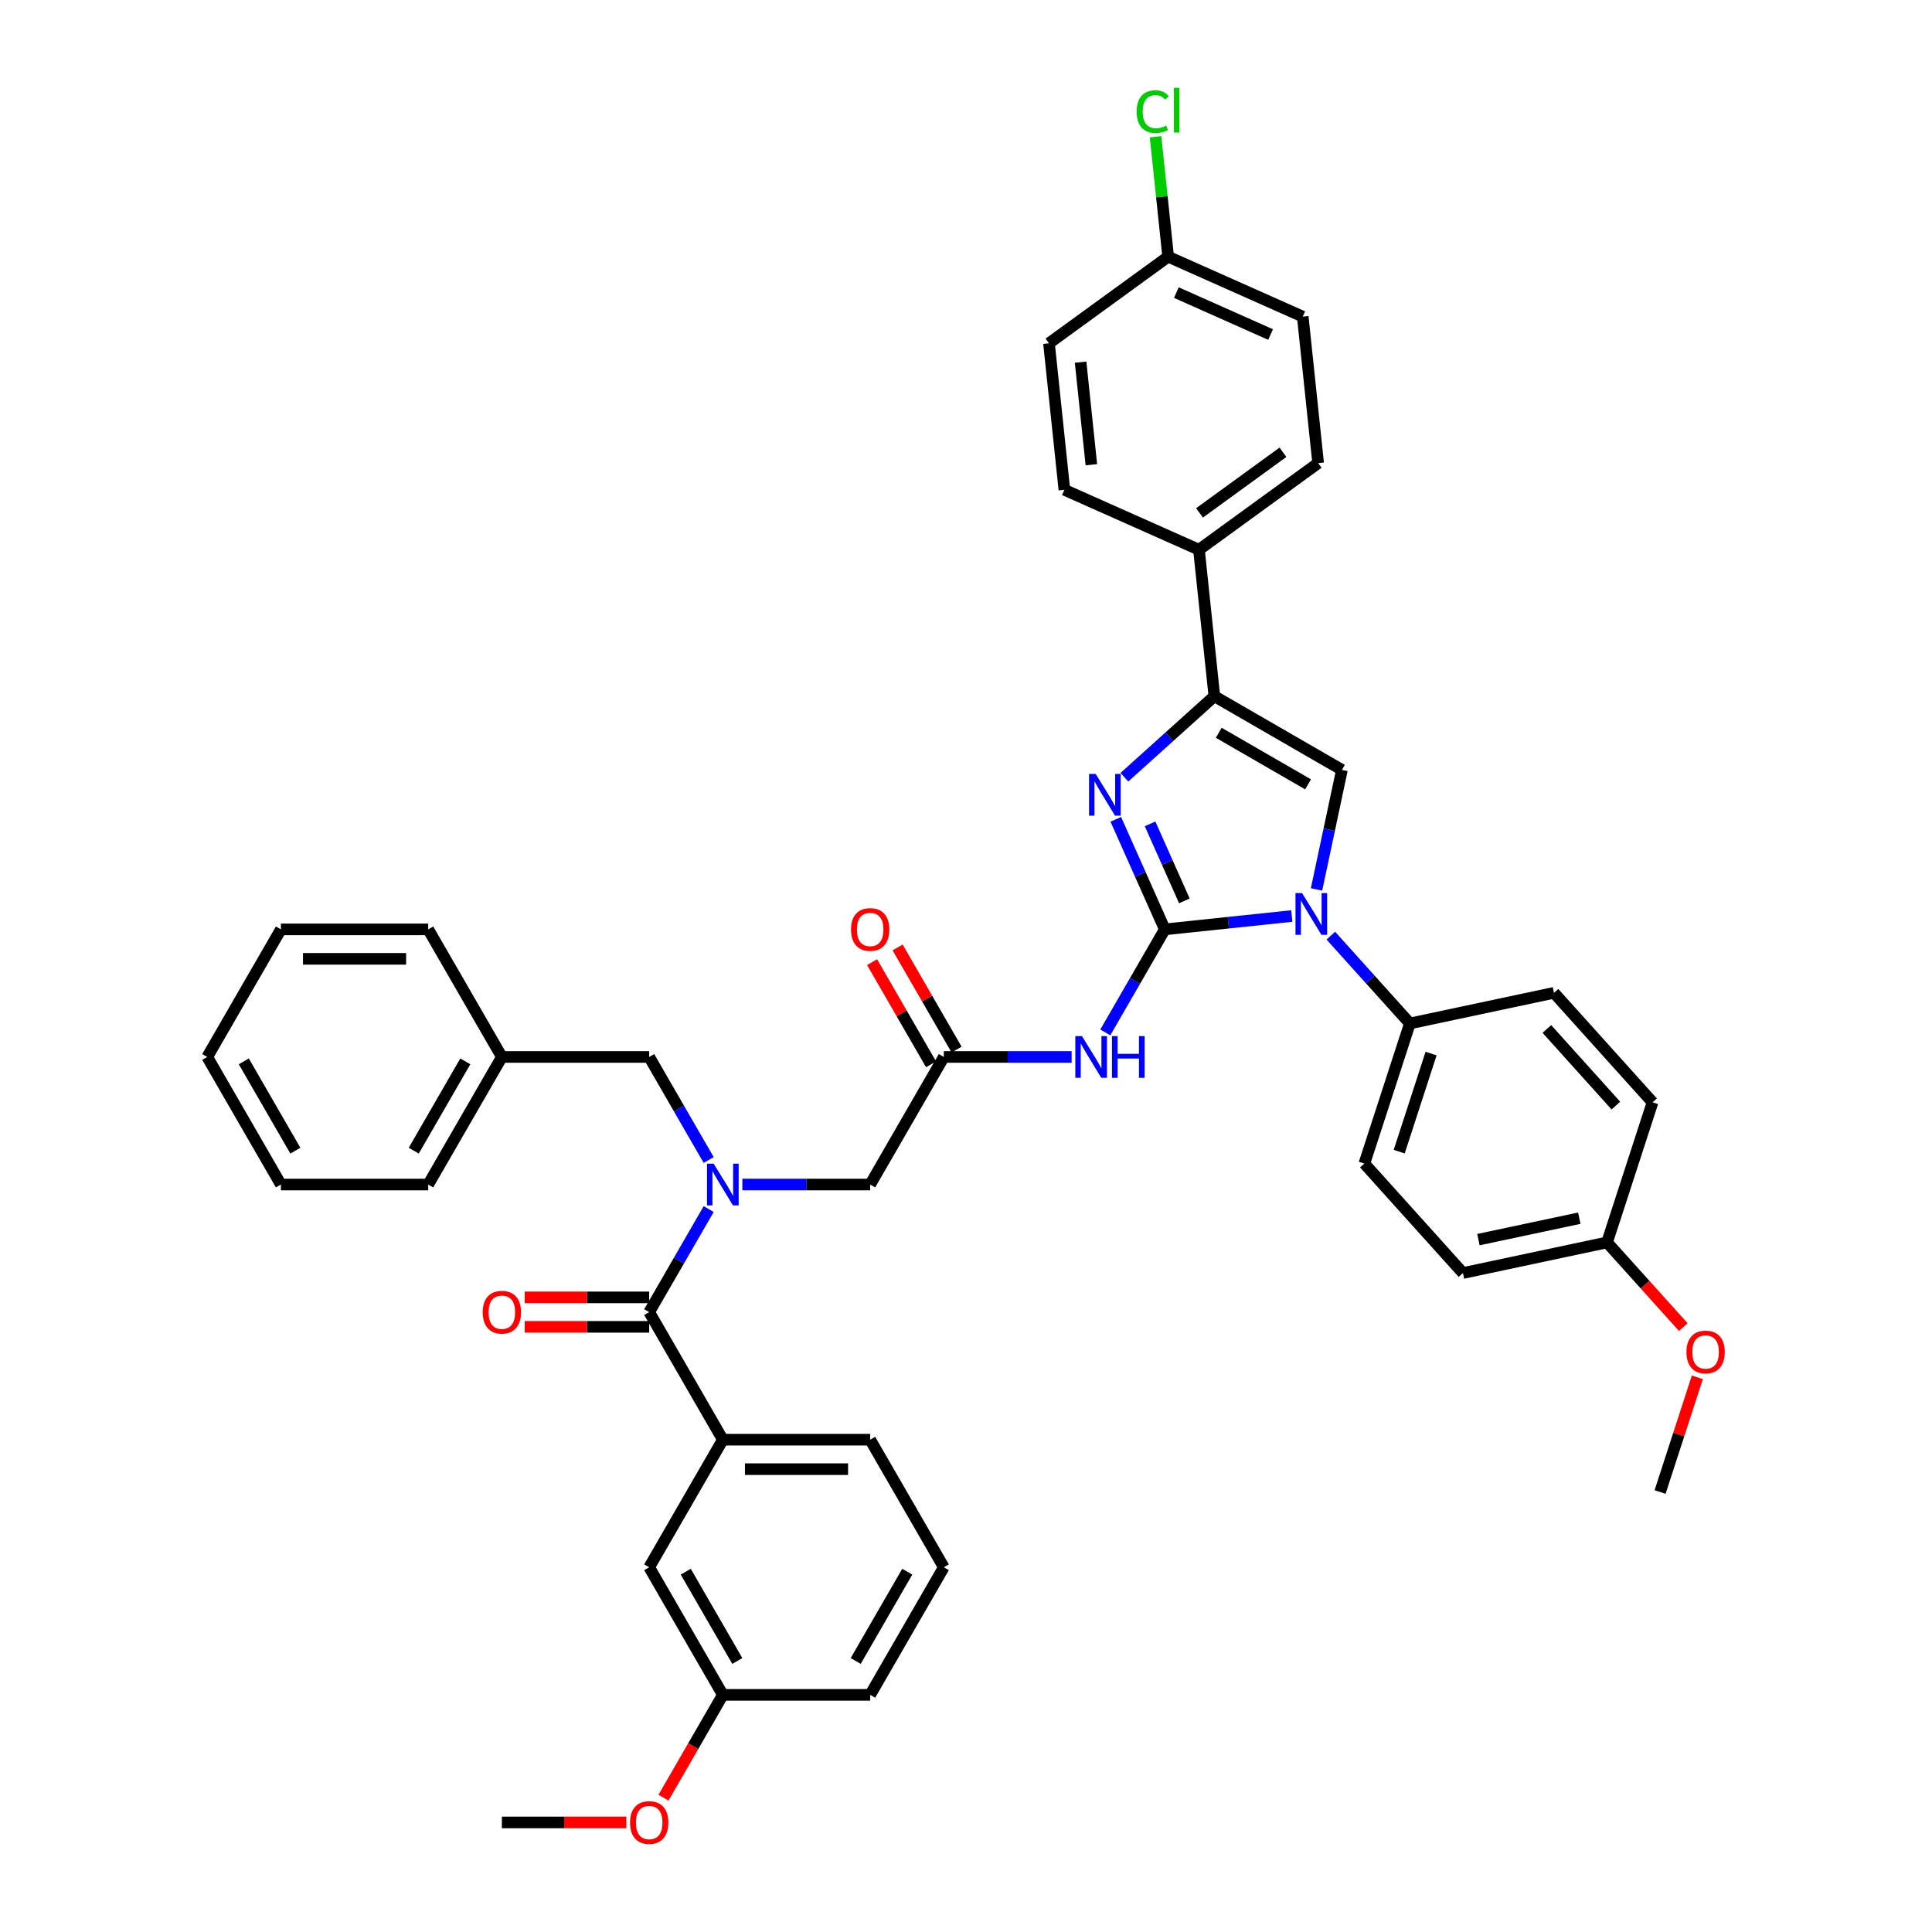 <?xml version='1.0' encoding='iso-8859-1'?>
<svg version='1.1' baseProfile='full'
              xmlns='http://www.w3.org/2000/svg'
                      xmlns:rdkit='http://www.rdkit.org/xml'
                      xmlns:xlink='http://www.w3.org/1999/xlink'
                  xml:space='preserve'
width='1000px' height='1000px' viewBox='0 0 1000 1000'>
<!-- END OF HEADER -->
<rect style='opacity:1.0;fill:#FFFFFF;stroke:none' width='1000' height='1000' x='0' y='0'> </rect>
<path class='bond-0' d='M 384.242,613.114 L 417.319,613.114' style='fill:none;fill-rule:evenodd;stroke:#0000FF;stroke-width:6px;stroke-linecap:butt;stroke-linejoin:miter;stroke-opacity:1' />
<path class='bond-0' d='M 417.319,613.114 L 450.397,613.114' style='fill:none;fill-rule:evenodd;stroke:#000000;stroke-width:6px;stroke-linecap:butt;stroke-linejoin:miter;stroke-opacity:1' />
<path class='bond-1' d='M 366.812,625.818 L 351.416,652.484' style='fill:none;fill-rule:evenodd;stroke:#0000FF;stroke-width:6px;stroke-linecap:butt;stroke-linejoin:miter;stroke-opacity:1' />
<path class='bond-1' d='M 351.416,652.484 L 336.02,679.149' style='fill:none;fill-rule:evenodd;stroke:#000000;stroke-width:6px;stroke-linecap:butt;stroke-linejoin:miter;stroke-opacity:1' />
<path class='bond-2' d='M 366.812,600.411 L 351.416,573.745' style='fill:none;fill-rule:evenodd;stroke:#0000FF;stroke-width:6px;stroke-linecap:butt;stroke-linejoin:miter;stroke-opacity:1' />
<path class='bond-2' d='M 351.416,573.745 L 336.02,547.079' style='fill:none;fill-rule:evenodd;stroke:#000000;stroke-width:6px;stroke-linecap:butt;stroke-linejoin:miter;stroke-opacity:1' />
<path class='bond-3' d='M 488.523,811.22 L 450.397,877.255' style='fill:none;fill-rule:evenodd;stroke:#000000;stroke-width:6px;stroke-linecap:butt;stroke-linejoin:miter;stroke-opacity:1' />
<path class='bond-3' d='M 469.597,813.5 L 442.909,859.725' style='fill:none;fill-rule:evenodd;stroke:#000000;stroke-width:6px;stroke-linecap:butt;stroke-linejoin:miter;stroke-opacity:1' />
<path class='bond-4' d='M 488.523,811.22 L 450.397,745.185' style='fill:none;fill-rule:evenodd;stroke:#000000;stroke-width:6px;stroke-linecap:butt;stroke-linejoin:miter;stroke-opacity:1' />
<path class='bond-5' d='M 336.02,671.524 L 303.804,671.524' style='fill:none;fill-rule:evenodd;stroke:#000000;stroke-width:6px;stroke-linecap:butt;stroke-linejoin:miter;stroke-opacity:1' />
<path class='bond-5' d='M 303.804,671.524 L 271.588,671.524' style='fill:none;fill-rule:evenodd;stroke:#FF0000;stroke-width:6px;stroke-linecap:butt;stroke-linejoin:miter;stroke-opacity:1' />
<path class='bond-5' d='M 336.02,686.775 L 303.804,686.775' style='fill:none;fill-rule:evenodd;stroke:#000000;stroke-width:6px;stroke-linecap:butt;stroke-linejoin:miter;stroke-opacity:1' />
<path class='bond-5' d='M 303.804,686.775 L 271.588,686.775' style='fill:none;fill-rule:evenodd;stroke:#FF0000;stroke-width:6px;stroke-linecap:butt;stroke-linejoin:miter;stroke-opacity:1' />
<path class='bond-6' d='M 336.02,679.149 L 374.146,745.185' style='fill:none;fill-rule:evenodd;stroke:#000000;stroke-width:6px;stroke-linecap:butt;stroke-linejoin:miter;stroke-opacity:1' />
<path class='bond-7' d='M 450.397,745.185 L 374.146,745.185' style='fill:none;fill-rule:evenodd;stroke:#000000;stroke-width:6px;stroke-linecap:butt;stroke-linejoin:miter;stroke-opacity:1' />
<path class='bond-7' d='M 438.959,760.435 L 385.584,760.435' style='fill:none;fill-rule:evenodd;stroke:#000000;stroke-width:6px;stroke-linecap:butt;stroke-linejoin:miter;stroke-opacity:1' />
<path class='bond-8' d='M 374.146,745.185 L 336.02,811.22' style='fill:none;fill-rule:evenodd;stroke:#000000;stroke-width:6px;stroke-linecap:butt;stroke-linejoin:miter;stroke-opacity:1' />
<path class='bond-9' d='M 259.769,547.079 L 336.02,547.079' style='fill:none;fill-rule:evenodd;stroke:#000000;stroke-width:6px;stroke-linecap:butt;stroke-linejoin:miter;stroke-opacity:1' />
<path class='bond-10' d='M 259.769,547.079 L 221.644,613.114' style='fill:none;fill-rule:evenodd;stroke:#000000;stroke-width:6px;stroke-linecap:butt;stroke-linejoin:miter;stroke-opacity:1' />
<path class='bond-10' d='M 240.844,549.359 L 214.156,595.584' style='fill:none;fill-rule:evenodd;stroke:#000000;stroke-width:6px;stroke-linecap:butt;stroke-linejoin:miter;stroke-opacity:1' />
<path class='bond-11' d='M 259.769,547.079 L 221.644,481.043' style='fill:none;fill-rule:evenodd;stroke:#000000;stroke-width:6px;stroke-linecap:butt;stroke-linejoin:miter;stroke-opacity:1' />
<path class='bond-12' d='M 554.678,547.079 L 521.6,547.079' style='fill:none;fill-rule:evenodd;stroke:#0000FF;stroke-width:6px;stroke-linecap:butt;stroke-linejoin:miter;stroke-opacity:1' />
<path class='bond-12' d='M 521.6,547.079 L 488.523,547.079' style='fill:none;fill-rule:evenodd;stroke:#000000;stroke-width:6px;stroke-linecap:butt;stroke-linejoin:miter;stroke-opacity:1' />
<path class='bond-13' d='M 572.108,534.375 L 587.503,507.709' style='fill:none;fill-rule:evenodd;stroke:#0000FF;stroke-width:6px;stroke-linecap:butt;stroke-linejoin:miter;stroke-opacity:1' />
<path class='bond-13' d='M 587.503,507.709 L 602.899,481.043' style='fill:none;fill-rule:evenodd;stroke:#000000;stroke-width:6px;stroke-linecap:butt;stroke-linejoin:miter;stroke-opacity:1' />
<path class='bond-14' d='M 495.126,543.266 L 479.863,516.829' style='fill:none;fill-rule:evenodd;stroke:#000000;stroke-width:6px;stroke-linecap:butt;stroke-linejoin:miter;stroke-opacity:1' />
<path class='bond-14' d='M 479.863,516.829 L 464.599,490.392' style='fill:none;fill-rule:evenodd;stroke:#FF0000;stroke-width:6px;stroke-linecap:butt;stroke-linejoin:miter;stroke-opacity:1' />
<path class='bond-14' d='M 481.919,550.891 L 466.655,524.454' style='fill:none;fill-rule:evenodd;stroke:#000000;stroke-width:6px;stroke-linecap:butt;stroke-linejoin:miter;stroke-opacity:1' />
<path class='bond-14' d='M 466.655,524.454 L 451.392,498.017' style='fill:none;fill-rule:evenodd;stroke:#FF0000;stroke-width:6px;stroke-linecap:butt;stroke-linejoin:miter;stroke-opacity:1' />
<path class='bond-15' d='M 488.523,547.079 L 450.397,613.114' style='fill:none;fill-rule:evenodd;stroke:#000000;stroke-width:6px;stroke-linecap:butt;stroke-linejoin:miter;stroke-opacity:1' />
<path class='bond-16' d='M 668.637,474.134 L 635.768,477.589' style='fill:none;fill-rule:evenodd;stroke:#0000FF;stroke-width:6px;stroke-linecap:butt;stroke-linejoin:miter;stroke-opacity:1' />
<path class='bond-16' d='M 635.768,477.589 L 602.899,481.043' style='fill:none;fill-rule:evenodd;stroke:#000000;stroke-width:6px;stroke-linecap:butt;stroke-linejoin:miter;stroke-opacity:1' />
<path class='bond-17' d='M 681.433,460.37 L 688.009,429.429' style='fill:none;fill-rule:evenodd;stroke:#0000FF;stroke-width:6px;stroke-linecap:butt;stroke-linejoin:miter;stroke-opacity:1' />
<path class='bond-17' d='M 688.009,429.429 L 694.586,398.488' style='fill:none;fill-rule:evenodd;stroke:#000000;stroke-width:6px;stroke-linecap:butt;stroke-linejoin:miter;stroke-opacity:1' />
<path class='bond-18' d='M 688.828,484.285 L 709.291,507.012' style='fill:none;fill-rule:evenodd;stroke:#0000FF;stroke-width:6px;stroke-linecap:butt;stroke-linejoin:miter;stroke-opacity:1' />
<path class='bond-18' d='M 709.291,507.012 L 729.754,529.739' style='fill:none;fill-rule:evenodd;stroke:#000000;stroke-width:6px;stroke-linecap:butt;stroke-linejoin:miter;stroke-opacity:1' />
<path class='bond-19' d='M 602.899,481.043 L 590.22,452.566' style='fill:none;fill-rule:evenodd;stroke:#000000;stroke-width:6px;stroke-linecap:butt;stroke-linejoin:miter;stroke-opacity:1' />
<path class='bond-19' d='M 590.22,452.566 L 577.541,424.088' style='fill:none;fill-rule:evenodd;stroke:#0000FF;stroke-width:6px;stroke-linecap:butt;stroke-linejoin:miter;stroke-opacity:1' />
<path class='bond-19' d='M 613.027,466.297 L 604.152,446.363' style='fill:none;fill-rule:evenodd;stroke:#000000;stroke-width:6px;stroke-linecap:butt;stroke-linejoin:miter;stroke-opacity:1' />
<path class='bond-19' d='M 604.152,446.363 L 595.276,426.429' style='fill:none;fill-rule:evenodd;stroke:#0000FF;stroke-width:6px;stroke-linecap:butt;stroke-linejoin:miter;stroke-opacity:1' />
<path class='bond-20' d='M 581.981,402.295 L 605.266,381.329' style='fill:none;fill-rule:evenodd;stroke:#0000FF;stroke-width:6px;stroke-linecap:butt;stroke-linejoin:miter;stroke-opacity:1' />
<path class='bond-20' d='M 605.266,381.329 L 628.551,360.363' style='fill:none;fill-rule:evenodd;stroke:#000000;stroke-width:6px;stroke-linecap:butt;stroke-linejoin:miter;stroke-opacity:1' />
<path class='bond-21' d='M 628.551,360.363 L 620.58,284.529' style='fill:none;fill-rule:evenodd;stroke:#000000;stroke-width:6px;stroke-linecap:butt;stroke-linejoin:miter;stroke-opacity:1' />
<path class='bond-22' d='M 628.551,360.363 L 694.586,398.488' style='fill:none;fill-rule:evenodd;stroke:#000000;stroke-width:6px;stroke-linecap:butt;stroke-linejoin:miter;stroke-opacity:1' />
<path class='bond-22' d='M 630.831,379.289 L 677.055,405.977' style='fill:none;fill-rule:evenodd;stroke:#000000;stroke-width:6px;stroke-linecap:butt;stroke-linejoin:miter;stroke-opacity:1' />
<path class='bond-23' d='M 620.58,284.529 L 682.269,239.71' style='fill:none;fill-rule:evenodd;stroke:#000000;stroke-width:6px;stroke-linecap:butt;stroke-linejoin:miter;stroke-opacity:1' />
<path class='bond-23' d='M 620.87,265.469 L 664.051,234.095' style='fill:none;fill-rule:evenodd;stroke:#000000;stroke-width:6px;stroke-linecap:butt;stroke-linejoin:miter;stroke-opacity:1' />
<path class='bond-24' d='M 620.58,284.529 L 550.921,253.515' style='fill:none;fill-rule:evenodd;stroke:#000000;stroke-width:6px;stroke-linecap:butt;stroke-linejoin:miter;stroke-opacity:1' />
<path class='bond-25' d='M 682.269,239.71 L 674.298,163.877' style='fill:none;fill-rule:evenodd;stroke:#000000;stroke-width:6px;stroke-linecap:butt;stroke-linejoin:miter;stroke-opacity:1' />
<path class='bond-26' d='M 729.754,529.739 L 804.339,513.885' style='fill:none;fill-rule:evenodd;stroke:#000000;stroke-width:6px;stroke-linecap:butt;stroke-linejoin:miter;stroke-opacity:1' />
<path class='bond-27' d='M 729.754,529.739 L 706.191,602.258' style='fill:none;fill-rule:evenodd;stroke:#000000;stroke-width:6px;stroke-linecap:butt;stroke-linejoin:miter;stroke-opacity:1' />
<path class='bond-27' d='M 740.724,545.329 L 724.23,596.092' style='fill:none;fill-rule:evenodd;stroke:#000000;stroke-width:6px;stroke-linecap:butt;stroke-linejoin:miter;stroke-opacity:1' />
<path class='bond-28' d='M 831.798,643.07 L 757.213,658.923' style='fill:none;fill-rule:evenodd;stroke:#000000;stroke-width:6px;stroke-linecap:butt;stroke-linejoin:miter;stroke-opacity:1' />
<path class='bond-28' d='M 817.44,630.531 L 765.23,641.628' style='fill:none;fill-rule:evenodd;stroke:#000000;stroke-width:6px;stroke-linecap:butt;stroke-linejoin:miter;stroke-opacity:1' />
<path class='bond-29' d='M 831.798,643.07 L 851.535,664.99' style='fill:none;fill-rule:evenodd;stroke:#000000;stroke-width:6px;stroke-linecap:butt;stroke-linejoin:miter;stroke-opacity:1' />
<path class='bond-29' d='M 851.535,664.99 L 871.272,686.91' style='fill:none;fill-rule:evenodd;stroke:#FF0000;stroke-width:6px;stroke-linecap:butt;stroke-linejoin:miter;stroke-opacity:1' />
<path class='bond-30' d='M 831.798,643.07 L 855.361,570.551' style='fill:none;fill-rule:evenodd;stroke:#000000;stroke-width:6px;stroke-linecap:butt;stroke-linejoin:miter;stroke-opacity:1' />
<path class='bond-31' d='M 804.339,513.885 L 855.361,570.551' style='fill:none;fill-rule:evenodd;stroke:#000000;stroke-width:6px;stroke-linecap:butt;stroke-linejoin:miter;stroke-opacity:1' />
<path class='bond-31' d='M 800.659,532.589 L 836.375,572.255' style='fill:none;fill-rule:evenodd;stroke:#000000;stroke-width:6px;stroke-linecap:butt;stroke-linejoin:miter;stroke-opacity:1' />
<path class='bond-32' d='M 706.191,602.258 L 757.213,658.923' style='fill:none;fill-rule:evenodd;stroke:#000000;stroke-width:6px;stroke-linecap:butt;stroke-linejoin:miter;stroke-opacity:1' />
<path class='bond-33' d='M 878.544,712.896 L 868.9,742.575' style='fill:none;fill-rule:evenodd;stroke:#FF0000;stroke-width:6px;stroke-linecap:butt;stroke-linejoin:miter;stroke-opacity:1' />
<path class='bond-33' d='M 868.9,742.575 L 859.257,772.254' style='fill:none;fill-rule:evenodd;stroke:#000000;stroke-width:6px;stroke-linecap:butt;stroke-linejoin:miter;stroke-opacity:1' />
<path class='bond-34' d='M 550.921,253.515 L 542.951,177.682' style='fill:none;fill-rule:evenodd;stroke:#000000;stroke-width:6px;stroke-linecap:butt;stroke-linejoin:miter;stroke-opacity:1' />
<path class='bond-34' d='M 564.892,240.546 L 559.313,187.463' style='fill:none;fill-rule:evenodd;stroke:#000000;stroke-width:6px;stroke-linecap:butt;stroke-linejoin:miter;stroke-opacity:1' />
<path class='bond-35' d='M 604.639,132.863 L 542.951,177.682' style='fill:none;fill-rule:evenodd;stroke:#000000;stroke-width:6px;stroke-linecap:butt;stroke-linejoin:miter;stroke-opacity:1' />
<path class='bond-36' d='M 604.639,132.863 L 601.377,101.824' style='fill:none;fill-rule:evenodd;stroke:#000000;stroke-width:6px;stroke-linecap:butt;stroke-linejoin:miter;stroke-opacity:1' />
<path class='bond-36' d='M 601.377,101.824 L 598.115,70.785' style='fill:none;fill-rule:evenodd;stroke:#00CC00;stroke-width:6px;stroke-linecap:butt;stroke-linejoin:miter;stroke-opacity:1' />
<path class='bond-37' d='M 604.639,132.863 L 674.298,163.877' style='fill:none;fill-rule:evenodd;stroke:#000000;stroke-width:6px;stroke-linecap:butt;stroke-linejoin:miter;stroke-opacity:1' />
<path class='bond-37' d='M 608.885,151.447 L 657.646,173.157' style='fill:none;fill-rule:evenodd;stroke:#000000;stroke-width:6px;stroke-linecap:butt;stroke-linejoin:miter;stroke-opacity:1' />
<path class='bond-38' d='M 221.644,613.114 L 145.393,613.114' style='fill:none;fill-rule:evenodd;stroke:#000000;stroke-width:6px;stroke-linecap:butt;stroke-linejoin:miter;stroke-opacity:1' />
<path class='bond-39' d='M 221.644,481.043 L 145.393,481.043' style='fill:none;fill-rule:evenodd;stroke:#000000;stroke-width:6px;stroke-linecap:butt;stroke-linejoin:miter;stroke-opacity:1' />
<path class='bond-39' d='M 210.206,496.294 L 156.831,496.294' style='fill:none;fill-rule:evenodd;stroke:#000000;stroke-width:6px;stroke-linecap:butt;stroke-linejoin:miter;stroke-opacity:1' />
<path class='bond-40' d='M 145.393,613.114 L 107.267,547.079' style='fill:none;fill-rule:evenodd;stroke:#000000;stroke-width:6px;stroke-linecap:butt;stroke-linejoin:miter;stroke-opacity:1' />
<path class='bond-40' d='M 152.881,595.584 L 126.193,549.359' style='fill:none;fill-rule:evenodd;stroke:#000000;stroke-width:6px;stroke-linecap:butt;stroke-linejoin:miter;stroke-opacity:1' />
<path class='bond-41' d='M 145.393,481.043 L 107.267,547.079' style='fill:none;fill-rule:evenodd;stroke:#000000;stroke-width:6px;stroke-linecap:butt;stroke-linejoin:miter;stroke-opacity:1' />
<path class='bond-42' d='M 336.02,811.22 L 374.146,877.255' style='fill:none;fill-rule:evenodd;stroke:#000000;stroke-width:6px;stroke-linecap:butt;stroke-linejoin:miter;stroke-opacity:1' />
<path class='bond-42' d='M 354.946,813.5 L 381.634,859.725' style='fill:none;fill-rule:evenodd;stroke:#000000;stroke-width:6px;stroke-linecap:butt;stroke-linejoin:miter;stroke-opacity:1' />
<path class='bond-43' d='M 450.397,877.255 L 374.146,877.255' style='fill:none;fill-rule:evenodd;stroke:#000000;stroke-width:6px;stroke-linecap:butt;stroke-linejoin:miter;stroke-opacity:1' />
<path class='bond-44' d='M 374.146,877.255 L 358.786,903.86' style='fill:none;fill-rule:evenodd;stroke:#000000;stroke-width:6px;stroke-linecap:butt;stroke-linejoin:miter;stroke-opacity:1' />
<path class='bond-44' d='M 358.786,903.86 L 343.425,930.465' style='fill:none;fill-rule:evenodd;stroke:#FF0000;stroke-width:6px;stroke-linecap:butt;stroke-linejoin:miter;stroke-opacity:1' />
<path class='bond-45' d='M 324.202,943.291 L 291.985,943.291' style='fill:none;fill-rule:evenodd;stroke:#FF0000;stroke-width:6px;stroke-linecap:butt;stroke-linejoin:miter;stroke-opacity:1' />
<path class='bond-45' d='M 291.985,943.291 L 259.769,943.291' style='fill:none;fill-rule:evenodd;stroke:#000000;stroke-width:6px;stroke-linecap:butt;stroke-linejoin:miter;stroke-opacity:1' />
<path  class='atom-0' d='M 369.373 602.317
L 376.449 613.755
Q 377.15 614.883, 378.279 616.927
Q 379.407 618.97, 379.468 619.092
L 379.468 602.317
L 382.335 602.317
L 382.335 623.911
L 379.377 623.911
L 371.782 611.406
Q 370.898 609.942, 369.952 608.265
Q 369.037 606.587, 368.763 606.069
L 368.763 623.911
L 365.957 623.911
L 365.957 602.317
L 369.373 602.317
' fill='#0000FF'/>
<path  class='atom-3' d='M 249.857 679.21
Q 249.857 674.025, 252.419 671.128
Q 254.981 668.23, 259.769 668.23
Q 264.558 668.23, 267.12 671.128
Q 269.682 674.025, 269.682 679.21
Q 269.682 684.457, 267.09 687.446
Q 264.497 690.404, 259.769 690.404
Q 255.011 690.404, 252.419 687.446
Q 249.857 684.487, 249.857 679.21
M 259.769 687.964
Q 263.063 687.964, 264.832 685.768
Q 266.632 683.542, 266.632 679.21
Q 266.632 674.971, 264.832 672.836
Q 263.063 670.67, 259.769 670.67
Q 256.475 670.67, 254.676 672.805
Q 252.907 674.94, 252.907 679.21
Q 252.907 683.572, 254.676 685.768
Q 256.475 687.964, 259.769 687.964
' fill='#FF0000'/>
<path  class='atom-8' d='M 560 536.282
L 567.076 547.719
Q 567.778 548.848, 568.906 550.891
Q 570.035 552.935, 570.096 553.057
L 570.096 536.282
L 572.963 536.282
L 572.963 557.876
L 570.004 557.876
L 562.41 545.371
Q 561.525 543.907, 560.58 542.229
Q 559.665 540.552, 559.39 540.033
L 559.39 557.876
L 556.584 557.876
L 556.584 536.282
L 560 536.282
' fill='#0000FF'/>
<path  class='atom-8' d='M 575.555 536.282
L 578.484 536.282
L 578.484 545.462
L 589.525 545.462
L 589.525 536.282
L 592.453 536.282
L 592.453 557.876
L 589.525 557.876
L 589.525 547.902
L 578.484 547.902
L 578.484 557.876
L 575.555 557.876
L 575.555 536.282
' fill='#0000FF'/>
<path  class='atom-10' d='M 440.484 481.104
Q 440.484 475.919, 443.046 473.022
Q 445.608 470.124, 450.397 470.124
Q 455.186 470.124, 457.748 473.022
Q 460.31 475.919, 460.31 481.104
Q 460.31 486.351, 457.717 489.34
Q 455.125 492.298, 450.397 492.298
Q 445.639 492.298, 443.046 489.34
Q 440.484 486.381, 440.484 481.104
M 450.397 489.858
Q 453.691 489.858, 455.46 487.662
Q 457.26 485.436, 457.26 481.104
Q 457.26 476.865, 455.46 474.73
Q 453.691 472.564, 450.397 472.564
Q 447.103 472.564, 445.303 474.699
Q 443.534 476.834, 443.534 481.104
Q 443.534 485.466, 445.303 487.662
Q 447.103 489.858, 450.397 489.858
' fill='#FF0000'/>
<path  class='atom-12' d='M 673.959 462.276
L 681.035 473.714
Q 681.737 474.842, 682.865 476.886
Q 683.994 478.929, 684.055 479.051
L 684.055 462.276
L 686.922 462.276
L 686.922 483.87
L 683.963 483.87
L 676.369 471.365
Q 675.484 469.901, 674.539 468.223
Q 673.624 466.546, 673.349 466.027
L 673.349 483.87
L 670.543 483.87
L 670.543 462.276
L 673.959 462.276
' fill='#0000FF'/>
<path  class='atom-14' d='M 567.112 400.588
L 574.188 412.025
Q 574.889 413.154, 576.018 415.197
Q 577.146 417.241, 577.207 417.363
L 577.207 400.588
L 580.074 400.588
L 580.074 422.182
L 577.116 422.182
L 569.521 409.677
Q 568.637 408.213, 567.691 406.535
Q 566.776 404.858, 566.502 404.339
L 566.502 422.182
L 563.696 422.182
L 563.696 400.588
L 567.112 400.588
' fill='#0000FF'/>
<path  class='atom-25' d='M 872.907 699.796
Q 872.907 694.611, 875.469 691.714
Q 878.031 688.816, 882.82 688.816
Q 887.609 688.816, 890.171 691.714
Q 892.733 694.611, 892.733 699.796
Q 892.733 705.042, 890.14 708.031
Q 887.548 710.99, 882.82 710.99
Q 878.062 710.99, 875.469 708.031
Q 872.907 705.073, 872.907 699.796
M 882.82 708.55
Q 886.114 708.55, 887.883 706.354
Q 889.683 704.127, 889.683 699.796
Q 889.683 695.557, 887.883 693.422
Q 886.114 691.256, 882.82 691.256
Q 879.526 691.256, 877.726 693.391
Q 875.957 695.526, 875.957 699.796
Q 875.957 704.158, 877.726 706.354
Q 879.526 708.55, 882.82 708.55
' fill='#FF0000'/>
<path  class='atom-31' d='M 588.342 57.777
Q 588.342 52.409, 590.843 49.603
Q 593.375 46.766, 598.163 46.766
Q 602.617 46.766, 604.996 49.908
L 602.983 51.555
Q 601.244 49.267, 598.163 49.267
Q 594.9 49.267, 593.161 51.463
Q 591.453 53.629, 591.453 57.777
Q 591.453 62.047, 593.222 64.243
Q 595.022 66.439, 598.499 66.439
Q 600.878 66.439, 603.654 65.005
L 604.508 67.293
Q 603.379 68.025, 601.671 68.452
Q 599.963 68.879, 598.072 68.879
Q 593.375 68.879, 590.843 66.012
Q 588.342 63.145, 588.342 57.777
' fill='#00CC00'/>
<path  class='atom-31' d='M 607.619 45.455
L 610.425 45.455
L 610.425 68.604
L 607.619 68.604
L 607.619 45.455
' fill='#00CC00'/>
<path  class='atom-40' d='M 326.108 943.352
Q 326.108 938.167, 328.67 935.269
Q 331.232 932.372, 336.02 932.372
Q 340.809 932.372, 343.371 935.269
Q 345.933 938.167, 345.933 943.352
Q 345.933 948.598, 343.341 951.587
Q 340.748 954.545, 336.02 954.545
Q 331.262 954.545, 328.67 951.587
Q 326.108 948.628, 326.108 943.352
M 336.02 952.105
Q 339.314 952.105, 341.084 949.909
Q 342.883 947.683, 342.883 943.352
Q 342.883 939.112, 341.084 936.977
Q 339.314 934.812, 336.02 934.812
Q 332.726 934.812, 330.927 936.947
Q 329.158 939.082, 329.158 943.352
Q 329.158 947.713, 330.927 949.909
Q 332.726 952.105, 336.02 952.105
' fill='#FF0000'/>
</svg>
